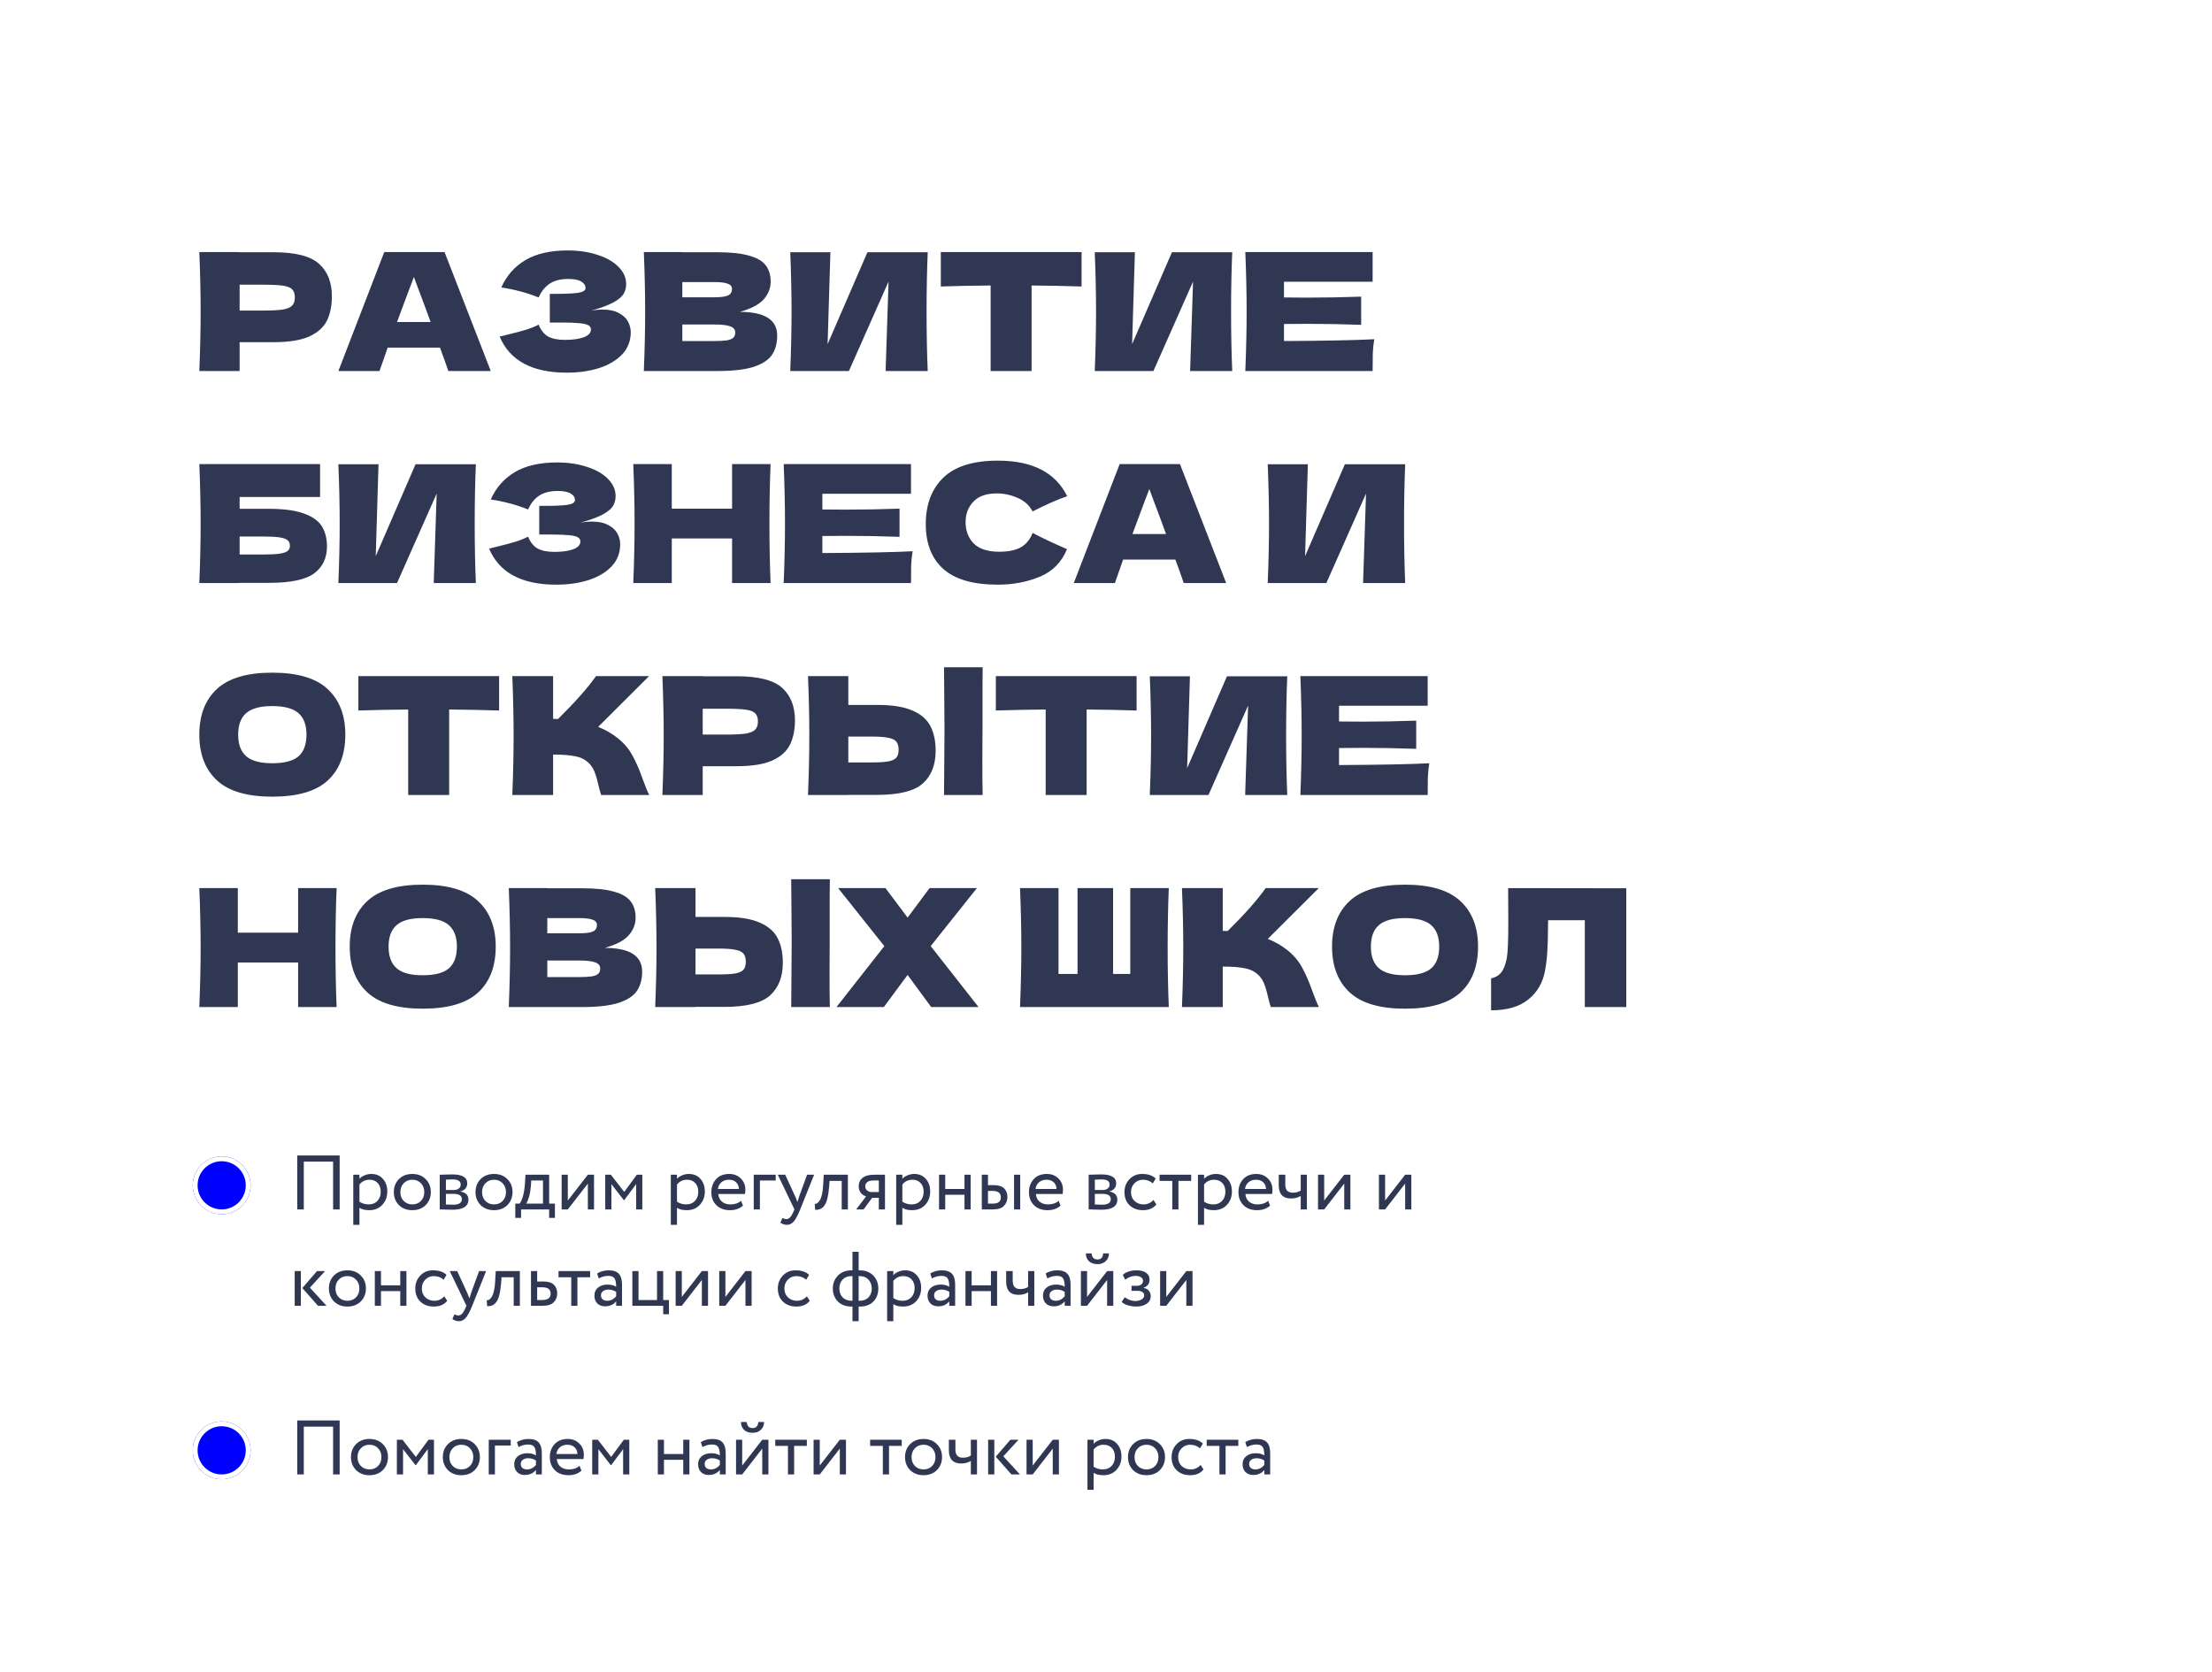 <?xml version="1.0" encoding="UTF-8"?> <svg xmlns="http://www.w3.org/2000/svg" width="459" height="347" viewBox="0 0 459 347" fill="none"> <rect width="459" height="347" fill="white"></rect> <path d="M56.796 52.35C61.307 52.35 64.446 53.155 66.214 54.764C67.982 56.351 68.866 58.595 68.866 61.496C68.866 63.491 68.515 65.191 67.812 66.596C67.109 67.979 65.874 69.067 64.106 69.86C62.338 70.631 59.901 71.016 56.796 71.016H49.724V77H41.36C41.541 72.603 41.632 68.489 41.632 64.658C41.632 60.827 41.541 56.713 41.36 52.316H49.724V52.35H56.796ZM54.416 64.454C56.297 64.454 57.703 64.386 58.632 64.25C59.584 64.091 60.241 63.819 60.604 63.434C60.989 63.049 61.182 62.482 61.182 61.734C61.182 60.986 61.001 60.431 60.638 60.068C60.298 59.683 59.652 59.422 58.7 59.286C57.771 59.15 56.343 59.082 54.416 59.082H49.724V64.454H54.416ZM93.029 77C92.598 75.708 92.02 74.087 91.295 72.138H80.449L78.749 77H70.215L79.735 52.316H92.247L101.835 77H93.029ZM89.357 66.834C88.496 64.454 87.612 62.074 86.705 59.694L85.889 57.484C85.096 59.547 83.928 62.663 82.387 66.834H89.357ZM122.621 64.488C123.437 64.329 124.242 64.25 125.035 64.25C126.418 64.25 127.54 64.488 128.401 64.964C129.285 65.417 129.92 66.007 130.305 66.732C130.69 67.435 130.883 68.171 130.883 68.942C130.883 70.733 130.294 72.263 129.115 73.532C127.936 74.779 126.338 75.731 124.321 76.388C122.304 77.023 120.06 77.34 117.589 77.34C110.426 77.34 105.791 74.847 103.683 69.86L105.587 69.384C106.992 69.044 108.182 68.727 109.157 68.432C110.154 68.115 111.027 67.763 111.775 67.378C112.228 68.511 112.874 69.327 113.713 69.826C114.574 70.302 115.753 70.54 117.249 70.54C118.836 70.54 120.128 70.359 121.125 69.996C122.122 69.633 122.621 69.089 122.621 68.364C122.621 67.979 122.428 67.684 122.043 67.48C121.658 67.276 121.046 67.14 120.207 67.072C119.368 66.981 118.19 66.936 116.671 66.936H114.087V60.986H115.651C117.374 60.986 118.779 60.918 119.867 60.782C120.955 60.623 121.499 60.295 121.499 59.796C121.499 59.229 121.204 58.776 120.615 58.436C120.048 58.073 119.153 57.892 117.929 57.892C116.342 57.892 115.05 58.221 114.053 58.878C113.078 59.535 112.319 60.487 111.775 61.734C109.35 60.759 106.766 60.068 104.023 59.66C105.111 57.212 106.777 55.319 109.021 53.982C111.288 52.645 114.2 51.976 117.759 51.976C120.071 51.976 122.145 52.282 123.981 52.894C125.84 53.483 127.29 54.311 128.333 55.376C129.398 56.441 129.931 57.631 129.931 58.946C129.931 59.717 129.75 60.408 129.387 61.02C129.024 61.609 128.31 62.199 127.245 62.788C126.18 63.355 124.638 63.921 122.621 64.488ZM153.522 64.726C158.69 64.726 161.274 66.369 161.274 69.656C161.274 71.197 160.923 72.512 160.22 73.6C159.518 74.665 158.26 75.504 156.446 76.116C154.633 76.705 152.117 77 148.898 77H133.598C133.78 72.603 133.87 68.489 133.87 64.658C133.87 60.827 133.78 56.713 133.598 52.316H141.588V52.35H148.83C151.641 52.35 153.851 52.588 155.46 53.064C157.092 53.517 158.237 54.186 158.894 55.07C159.574 55.954 159.914 57.076 159.914 58.436C159.914 59.819 159.427 61.054 158.452 62.142C157.5 63.207 155.857 64.069 153.522 64.726ZM141.588 58.538V61.7H148.116C149.522 61.7 150.496 61.575 151.04 61.326C151.607 61.077 151.89 60.623 151.89 59.966C151.89 59.445 151.596 59.082 151.006 58.878C150.44 58.651 149.476 58.538 148.116 58.538H141.588ZM148.116 70.778C149.295 70.778 150.19 70.733 150.802 70.642C151.437 70.529 151.89 70.347 152.162 70.098C152.434 69.826 152.57 69.463 152.57 69.01C152.57 68.421 152.242 68.001 151.584 67.752C150.95 67.48 149.794 67.344 148.116 67.344H141.588V70.778H148.116ZM172.309 52.35L171.731 71.424L179.993 52.35H192.505C192.346 56.181 192.267 60.283 192.267 64.658C192.267 69.055 192.346 73.169 192.505 77H183.767L184.379 58.436L176.151 77H163.979C164.16 72.603 164.251 68.489 164.251 64.658C164.251 60.85 164.16 56.747 163.979 52.35H172.309ZM224.429 59.456C220.871 59.343 217.414 59.275 214.059 59.252V77H205.559V59.252C202.182 59.275 198.737 59.343 195.223 59.456V52.316H224.429V59.456ZM235.495 52.35L234.917 71.424L243.179 52.35H255.691C255.532 56.181 255.453 60.283 255.453 64.658C255.453 69.055 255.532 73.169 255.691 77H246.953L247.565 58.436L239.337 77H227.165C227.346 72.603 227.437 68.489 227.437 64.658C227.437 60.85 227.346 56.747 227.165 52.35H235.495ZM266.433 70.778C275.046 70.733 281.291 70.608 285.167 70.404C285.008 71.333 284.906 72.297 284.861 73.294C284.838 74.269 284.827 75.504 284.827 77H258.409C258.59 72.603 258.681 68.489 258.681 64.658C258.681 60.827 258.59 56.713 258.409 52.316H284.827V58.47H266.433V61.734C267.521 61.757 269.13 61.768 271.261 61.768C274.865 61.768 278.593 61.7 282.447 61.564V67.412C278.593 67.276 274.865 67.208 271.261 67.208C269.13 67.208 267.521 67.219 266.433 67.242V70.778ZM55.776 105.598C58.881 105.598 61.318 105.927 63.086 106.584C64.854 107.219 66.089 108.103 66.792 109.236C67.495 110.369 67.846 111.763 67.846 113.418C67.846 115.821 66.962 117.679 65.194 118.994C63.426 120.309 60.287 120.966 55.776 120.966H49.724V121H41.36C41.541 116.603 41.632 112.489 41.632 108.658C41.632 104.827 41.541 100.713 41.36 96.316H66.418V103.15H49.724V105.598H55.776ZM54.416 115.084C55.98 115.084 57.159 115.027 57.952 114.914C58.768 114.801 59.335 114.619 59.652 114.37C59.992 114.121 60.162 113.747 60.162 113.248C60.162 112.749 59.992 112.364 59.652 112.092C59.312 111.82 58.734 111.627 57.918 111.514C57.102 111.401 55.935 111.344 54.416 111.344H49.724V115.084H54.416ZM78.543 96.35L77.966 115.424L86.228 96.35H98.74C98.581 100.181 98.501 104.283 98.501 108.658C98.501 113.055 98.581 117.169 98.74 121H90.001L90.614 102.436L82.385 121H70.213C70.395 116.603 70.486 112.489 70.486 108.658C70.486 104.85 70.395 100.747 70.213 96.35H78.543ZM120.43 108.488C121.246 108.329 122.05 108.25 122.844 108.25C124.226 108.25 125.348 108.488 126.21 108.964C127.094 109.417 127.728 110.007 128.114 110.732C128.499 111.435 128.692 112.171 128.692 112.942C128.692 114.733 128.102 116.263 126.924 117.532C125.745 118.779 124.147 119.731 122.13 120.388C120.112 121.023 117.868 121.34 115.398 121.34C108.235 121.34 103.6 118.847 101.492 113.86L103.396 113.384C104.801 113.044 105.991 112.727 106.966 112.432C107.963 112.115 108.836 111.763 109.584 111.378C110.037 112.511 110.683 113.327 111.522 113.826C112.383 114.302 113.562 114.54 115.058 114.54C116.644 114.54 117.936 114.359 118.934 113.996C119.931 113.633 120.43 113.089 120.43 112.364C120.43 111.979 120.237 111.684 119.852 111.48C119.466 111.276 118.854 111.14 118.016 111.072C117.177 110.981 115.998 110.936 114.48 110.936H111.896V104.986H113.46C115.182 104.986 116.588 104.918 117.676 104.782C118.764 104.623 119.308 104.295 119.308 103.796C119.308 103.229 119.013 102.776 118.424 102.436C117.857 102.073 116.962 101.892 115.738 101.892C114.151 101.892 112.859 102.221 111.862 102.878C110.887 103.535 110.128 104.487 109.584 105.734C107.158 104.759 104.574 104.068 101.832 103.66C102.92 101.212 104.586 99.319 106.83 97.982C109.096 96.645 112.009 95.976 115.568 95.976C117.88 95.976 119.954 96.282 121.79 96.894C123.648 97.483 125.099 98.311 126.142 99.376C127.207 100.441 127.74 101.631 127.74 102.946C127.74 103.717 127.558 104.408 127.196 105.02C126.833 105.609 126.119 106.199 125.054 106.788C123.988 107.355 122.447 107.921 120.43 108.488ZM159.899 96.316C159.74 100.147 159.661 104.261 159.661 108.658C159.661 113.055 159.74 117.169 159.899 121H151.909V111.752H139.397V121H131.407C131.588 116.603 131.679 112.489 131.679 108.658C131.679 104.827 131.588 100.713 131.407 96.316H139.397V105.564H151.909V96.316H159.899ZM170.642 114.778C179.255 114.733 185.5 114.608 189.376 114.404C189.217 115.333 189.115 116.297 189.07 117.294C189.047 118.269 189.036 119.504 189.036 121H162.618C162.799 116.603 162.89 112.489 162.89 108.658C162.89 104.827 162.799 100.713 162.618 96.316H189.036V102.47H170.642V105.734C171.73 105.757 173.339 105.768 175.47 105.768C179.074 105.768 182.802 105.7 186.656 105.564V111.412C182.802 111.276 179.074 111.208 175.47 111.208C173.339 111.208 171.73 111.219 170.642 111.242V114.778ZM207.062 121.34C201.94 121.34 198.166 120.252 195.74 118.076C193.315 115.9 192.102 112.795 192.102 108.76C192.102 104.703 193.315 101.495 195.74 99.138C198.166 96.781 201.94 95.602 207.062 95.602C214.225 95.602 219.019 98.061 221.444 102.98C219.404 103.683 217.013 104.737 214.27 106.142C213.613 104.873 212.57 103.932 211.142 103.32C209.737 102.708 208.298 102.402 206.824 102.402C204.648 102.402 203.028 102.98 201.962 104.136C200.897 105.269 200.364 106.675 200.364 108.352C200.364 110.165 200.931 111.65 202.064 112.806C203.22 113.939 204.977 114.506 207.334 114.506C209.216 114.506 210.712 114.2 211.822 113.588C212.933 112.953 213.749 111.956 214.27 110.596C216.129 111.593 218.509 112.715 221.41 113.962C220.277 116.705 218.384 118.62 215.732 119.708C213.08 120.796 210.19 121.34 207.062 121.34ZM245.63 121C245.2 119.708 244.622 118.087 243.896 116.138H233.05L231.35 121H222.816L232.336 96.316H244.848L254.436 121H245.63ZM241.958 110.834C241.097 108.454 240.213 106.074 239.306 103.694L238.49 101.484C237.697 103.547 236.53 106.663 234.988 110.834H241.958ZM271.387 96.35L270.809 115.424L279.071 96.35H291.583C291.425 100.181 291.345 104.283 291.345 108.658C291.345 113.055 291.425 117.169 291.583 121H282.845L283.457 102.436L275.229 121H263.057C263.239 116.603 263.329 112.489 263.329 108.658C263.329 104.85 263.239 100.747 263.057 96.35H271.387ZM56.49 165.34C51.299 165.34 47.48 164.218 45.032 161.974C42.584 159.707 41.36 156.534 41.36 152.454C41.36 148.419 42.573 145.269 44.998 143.002C47.446 140.735 51.277 139.602 56.49 139.602C61.726 139.602 65.557 140.735 67.982 143.002C70.43 145.269 71.654 148.419 71.654 152.454C71.654 156.557 70.441 159.73 68.016 161.974C65.591 164.218 61.749 165.34 56.49 165.34ZM56.49 158.404C59.006 158.404 60.819 157.928 61.93 156.976C63.041 156.001 63.596 154.494 63.596 152.454C63.596 150.459 63.041 148.975 61.93 148C60.819 147.025 59.006 146.538 56.49 146.538C53.997 146.538 52.195 147.025 51.084 148C49.973 148.975 49.418 150.459 49.418 152.454C49.418 154.471 49.973 155.967 51.084 156.942C52.195 157.917 53.997 158.404 56.49 158.404ZM103.57 147.456C100.011 147.343 96.555 147.275 93.2 147.252V165H84.7V147.252C81.323 147.275 77.877 147.343 74.364 147.456V140.316H103.57V147.456ZM128.201 153.202C129.539 154.29 130.559 155.503 131.261 156.84C131.987 158.155 132.689 159.775 133.369 161.702C133.936 163.266 134.389 164.365 134.729 165H124.733C124.597 164.615 124.416 163.946 124.189 162.994C123.963 161.951 123.713 161.079 123.441 160.376C123.192 159.673 122.829 159.061 122.353 158.54C121.583 157.724 120.619 157.203 119.463 156.976C118.33 156.727 116.766 156.602 114.771 156.602V165H106.305C106.487 160.603 106.577 156.489 106.577 152.658C106.577 148.827 106.487 144.713 106.305 140.316H114.771V149.19C114.998 149.213 115.338 149.224 115.791 149.224C119.327 145.733 121.957 142.764 123.679 140.316H134.695L124.121 150.856C125.617 151.445 126.977 152.227 128.201 153.202ZM152.886 140.35C157.397 140.35 160.536 141.155 162.304 142.764C164.072 144.351 164.956 146.595 164.956 149.496C164.956 151.491 164.605 153.191 163.902 154.596C163.199 155.979 161.964 157.067 160.196 157.86C158.428 158.631 155.991 159.016 152.886 159.016H145.814V165H137.45C137.631 160.603 137.722 156.489 137.722 152.658C137.722 148.827 137.631 144.713 137.45 140.316H145.814V140.35H152.886ZM150.506 152.454C152.387 152.454 153.793 152.386 154.722 152.25C155.674 152.091 156.331 151.819 156.694 151.434C157.079 151.049 157.272 150.482 157.272 149.734C157.272 148.986 157.091 148.431 156.728 148.068C156.388 147.683 155.742 147.422 154.79 147.286C153.861 147.15 152.433 147.082 150.506 147.082H145.814V152.454H150.506ZM203.875 151.4C203.852 152.76 203.841 154.845 203.841 157.656C203.841 161.033 203.863 163.481 203.909 165H195.885L195.919 161.158C195.964 156.942 195.987 153.689 195.987 151.4C195.987 149.224 195.964 146.141 195.919 142.152L195.885 138.48H203.909C203.886 139.205 203.875 140.339 203.875 141.88V148.238V151.4ZM182.081 146.3C185.186 146.3 187.623 146.697 189.391 147.49C191.159 148.261 192.394 149.349 193.097 150.754C193.799 152.137 194.151 153.825 194.151 155.82C194.151 158.721 193.267 160.977 191.499 162.586C189.731 164.173 186.591 164.966 182.081 164.966H176.029V165H167.665C167.846 160.603 167.937 156.489 167.937 152.658C167.937 148.827 167.846 144.713 167.665 140.316H176.029V146.3H182.081ZM180.721 158.234C182.307 158.234 183.497 158.166 184.291 158.03C185.107 157.871 185.673 157.611 185.991 157.248C186.308 156.885 186.467 156.33 186.467 155.582C186.467 154.834 186.297 154.267 185.957 153.882C185.617 153.497 185.039 153.236 184.223 153.1C183.429 152.941 182.262 152.862 180.721 152.862H176.029V158.234H180.721ZM235.851 147.456C232.292 147.343 228.836 147.275 225.481 147.252V165H216.981V147.252C213.604 147.275 210.158 147.343 206.645 147.456V140.316H235.851V147.456ZM246.917 140.35L246.339 159.424L254.601 140.35H267.113C266.954 144.181 266.875 148.283 266.875 152.658C266.875 157.055 266.954 161.169 267.113 165H258.375L258.987 146.436L250.759 165H238.587C238.768 160.603 238.859 156.489 238.859 152.658C238.859 148.85 238.768 144.747 238.587 140.35H246.917ZM277.855 158.778C286.468 158.733 292.713 158.608 296.589 158.404C296.43 159.333 296.328 160.297 296.283 161.294C296.26 162.269 296.249 163.504 296.249 165H269.831C270.012 160.603 270.103 156.489 270.103 152.658C270.103 148.827 270.012 144.713 269.831 140.316H296.249V146.47H277.855V149.734C278.943 149.757 280.552 149.768 282.683 149.768C286.287 149.768 290.015 149.7 293.869 149.564V155.412C290.015 155.276 286.287 155.208 282.683 155.208C280.552 155.208 278.943 155.219 277.855 155.242V158.778ZM69.852 184.316C69.693 188.147 69.614 192.261 69.614 196.658C69.614 201.055 69.693 205.169 69.852 209H61.862V199.752H49.35V209H41.36C41.541 204.603 41.632 200.489 41.632 196.658C41.632 192.827 41.541 188.713 41.36 184.316H49.35V193.564H61.862V184.316H69.852ZM87.701 209.34C82.51 209.34 78.691 208.218 76.243 205.974C73.795 203.707 72.571 200.534 72.571 196.454C72.571 192.419 73.784 189.269 76.209 187.002C78.657 184.735 82.488 183.602 87.701 183.602C92.937 183.602 96.768 184.735 99.193 187.002C101.641 189.269 102.865 192.419 102.865 196.454C102.865 200.557 101.652 203.73 99.227 205.974C96.802 208.218 92.96 209.34 87.701 209.34ZM87.701 202.404C90.217 202.404 92.03 201.928 93.141 200.976C94.252 200.001 94.807 198.494 94.807 196.454C94.807 194.459 94.252 192.975 93.141 192C92.03 191.025 90.217 190.538 87.701 190.538C85.208 190.538 83.406 191.025 82.295 192C81.184 192.975 80.629 194.459 80.629 196.454C80.629 198.471 81.184 199.967 82.295 200.942C83.406 201.917 85.208 202.404 87.701 202.404ZM125.499 196.726C130.667 196.726 133.251 198.369 133.251 201.656C133.251 203.197 132.9 204.512 132.197 205.6C131.494 206.665 130.236 207.504 128.423 208.116C126.61 208.705 124.094 209 120.875 209H105.575C105.756 204.603 105.847 200.489 105.847 196.658C105.847 192.827 105.756 188.713 105.575 184.316H113.565V184.35H120.807C123.618 184.35 125.828 184.588 127.437 185.064C129.069 185.517 130.214 186.186 130.871 187.07C131.551 187.954 131.891 189.076 131.891 190.436C131.891 191.819 131.404 193.054 130.429 194.142C129.477 195.207 127.834 196.069 125.499 196.726ZM113.565 190.538V193.7H120.093C121.498 193.7 122.473 193.575 123.017 193.326C123.584 193.077 123.867 192.623 123.867 191.966C123.867 191.445 123.572 191.082 122.983 190.878C122.416 190.651 121.453 190.538 120.093 190.538H113.565ZM120.093 202.778C121.272 202.778 122.167 202.733 122.779 202.642C123.414 202.529 123.867 202.347 124.139 202.098C124.411 201.826 124.547 201.463 124.547 201.01C124.547 200.421 124.218 200.001 123.561 199.752C122.926 199.48 121.77 199.344 120.093 199.344H113.565V202.778H120.093ZM172.166 195.4C172.143 196.76 172.132 198.845 172.132 201.656C172.132 205.033 172.154 207.481 172.2 209H164.176L164.21 205.158C164.255 200.942 164.278 197.689 164.278 195.4C164.278 193.224 164.255 190.141 164.21 186.152L164.176 182.48H172.2C172.177 183.205 172.166 184.339 172.166 185.88V192.238V195.4ZM150.372 190.3C153.477 190.3 155.914 190.697 157.682 191.49C159.45 192.261 160.685 193.349 161.388 194.754C162.09 196.137 162.442 197.825 162.442 199.82C162.442 202.721 161.558 204.977 159.79 206.586C158.022 208.173 154.882 208.966 150.372 208.966H144.32V209H135.956C136.137 204.603 136.228 200.489 136.228 196.658C136.228 192.827 136.137 188.713 135.956 184.316H144.32V190.3H150.372ZM149.012 202.234C150.598 202.234 151.788 202.166 152.582 202.03C153.398 201.871 153.964 201.611 154.282 201.248C154.599 200.885 154.758 200.33 154.758 199.582C154.758 198.834 154.588 198.267 154.248 197.882C153.908 197.497 153.33 197.236 152.514 197.1C151.72 196.941 150.553 196.862 149.012 196.862H144.32V202.234H149.012ZM193.126 196.352L203.054 209H193.228L188.332 202.336L183.402 209H173.576L183.504 196.352L173.916 184.316H183.742L188.332 190.436L192.888 184.316H202.714L193.126 196.352ZM242.531 184.316C242.372 188.147 242.293 192.261 242.293 196.658C242.293 201.055 242.372 205.169 242.531 209H211.659C211.84 204.603 211.931 200.489 211.931 196.658C211.931 192.827 211.84 188.713 211.659 184.316H219.649V202.132H223.593V184.316H230.971V202.132H234.541V184.316H242.531ZM267.156 197.202C268.494 198.29 269.514 199.503 270.216 200.84C270.942 202.155 271.644 203.775 272.324 205.702C272.891 207.266 273.344 208.365 273.684 209H263.688C263.552 208.615 263.371 207.946 263.144 206.994C262.918 205.951 262.668 205.079 262.396 204.376C262.147 203.673 261.784 203.061 261.308 202.54C260.538 201.724 259.574 201.203 258.418 200.976C257.285 200.727 255.721 200.602 253.726 200.602V209H245.26C245.442 204.603 245.532 200.489 245.532 196.658C245.532 192.827 245.442 188.713 245.26 184.316H253.726V193.19C253.953 193.213 254.293 193.224 254.746 193.224C258.282 189.733 260.912 186.764 262.634 184.316H273.65L263.076 194.856C264.572 195.445 265.932 196.227 267.156 197.202ZM291.535 209.34C286.344 209.34 282.525 208.218 280.077 205.974C277.629 203.707 276.405 200.534 276.405 196.454C276.405 192.419 277.618 189.269 280.043 187.002C282.491 184.735 286.322 183.602 291.535 183.602C296.771 183.602 300.602 184.735 303.027 187.002C305.475 189.269 306.699 192.419 306.699 196.454C306.699 200.557 305.486 203.73 303.061 205.974C300.636 208.218 296.794 209.34 291.535 209.34ZM291.535 202.404C294.051 202.404 295.864 201.928 296.975 200.976C298.086 200.001 298.641 198.494 298.641 196.454C298.641 194.459 298.086 192.975 296.975 192C295.864 191.025 294.051 190.538 291.535 190.538C289.042 190.538 287.24 191.025 286.129 192C285.018 192.975 284.463 194.459 284.463 196.454C284.463 198.471 285.018 199.967 286.129 200.942C287.24 201.917 289.042 202.404 291.535 202.404ZM337.459 209H328.857V190.98H321.241L321.207 192.952C321.207 194.675 321.161 196.193 321.071 197.508C321.003 198.8 320.844 200.126 320.595 201.486C320.141 203.957 318.985 205.94 317.127 207.436C315.291 208.932 312.718 209.68 309.409 209.68V203.05C310.293 202.869 310.984 202.472 311.483 201.86C312.004 201.225 312.401 200.217 312.673 198.834C312.877 197.723 312.979 195.196 312.979 191.252L312.945 184.316L337.459 184.35V209Z" fill="#303752"></path> <g filter="url(#filter0_d_641_214)"> <circle cx="46" cy="246" r="6" fill="#0000FF"></circle> <circle cx="46" cy="246" r="5.5" stroke="white"></circle> </g> <path d="M70.48 251H69.12V241.08H63.04V251H61.68V239.8H70.48V251ZM74.588 254.2H73.308V243.8H74.588V244.648C74.844 244.349 75.196 244.109 75.644 243.928C76.092 243.736 76.556 243.64 77.036 243.64C78.06 243.64 78.866 243.981 79.452 244.664C80.06 245.336 80.364 246.211 80.364 247.288C80.364 248.387 80.018 249.309 79.324 250.056C78.642 250.792 77.74 251.16 76.62 251.16C75.756 251.16 75.079 250.995 74.588 250.664V254.2ZM76.668 244.84C75.815 244.84 75.122 245.171 74.588 245.832V249.4C75.154 249.773 75.794 249.96 76.508 249.96C77.266 249.96 77.868 249.72 78.316 249.24C78.775 248.749 79.004 248.115 79.004 247.336C79.004 246.579 78.796 245.976 78.38 245.528C77.964 245.069 77.394 244.84 76.668 244.84ZM82.775 250.104C82.071 249.379 81.719 248.477 81.719 247.4C81.719 246.312 82.071 245.416 82.775 244.712C83.49 243.997 84.418 243.64 85.559 243.64C86.7 243.64 87.623 243.997 88.327 244.712C89.041 245.416 89.399 246.312 89.399 247.4C89.399 248.488 89.041 249.389 88.327 250.104C87.623 250.808 86.7 251.16 85.559 251.16C84.428 251.16 83.5 250.808 82.775 250.104ZM83.783 245.56C83.314 246.029 83.079 246.643 83.079 247.4C83.079 248.157 83.308 248.771 83.767 249.24C84.236 249.72 84.834 249.96 85.559 249.96C86.284 249.96 86.876 249.725 87.335 249.256C87.804 248.776 88.039 248.157 88.039 247.4C88.039 246.664 87.804 246.051 87.335 245.56C86.876 245.08 86.284 244.84 85.559 244.84C84.834 244.84 84.242 245.08 83.783 245.56ZM91.246 251V243.8C91.299 243.8 91.374 243.8 91.47 243.8C91.566 243.789 91.704 243.784 91.886 243.784C92.067 243.773 92.232 243.768 92.382 243.768C93.171 243.747 93.662 243.736 93.854 243.736C95.923 243.736 96.958 244.355 96.958 245.592C96.958 246.019 96.824 246.387 96.558 246.696C96.291 246.995 95.944 247.176 95.518 247.24V247.272C96.638 247.475 97.198 248.04 97.198 248.968C97.198 250.365 96.094 251.064 93.886 251.064C93.779 251.064 93.31 251.053 92.478 251.032C92.318 251.032 92.142 251.027 91.95 251.016C91.758 251.016 91.608 251.011 91.502 251C91.395 251 91.31 251 91.246 251ZM94.062 247.768H92.526V249.976C93.294 250.008 93.784 250.024 93.998 250.024C95.224 250.024 95.838 249.64 95.838 248.872C95.838 248.136 95.246 247.768 94.062 247.768ZM93.95 244.776C93.64 244.776 93.166 244.792 92.526 244.824V246.968H94.142C94.579 246.968 94.931 246.867 95.198 246.664C95.464 246.461 95.598 246.189 95.598 245.848C95.598 245.133 95.048 244.776 93.95 244.776ZM99.728 250.104C99.024 249.379 98.672 248.477 98.672 247.4C98.672 246.312 99.024 245.416 99.728 244.712C100.443 243.997 101.371 243.64 102.512 243.64C103.653 243.64 104.576 243.997 105.28 244.712C105.995 245.416 106.352 246.312 106.352 247.4C106.352 248.488 105.995 249.389 105.28 250.104C104.576 250.808 103.653 251.16 102.512 251.16C101.381 251.16 100.453 250.808 99.728 250.104ZM100.736 245.56C100.267 246.029 100.032 246.643 100.032 247.4C100.032 248.157 100.261 248.771 100.72 249.24C101.189 249.72 101.787 249.96 102.512 249.96C103.237 249.96 103.829 249.725 104.288 249.256C104.757 248.776 104.992 248.157 104.992 247.4C104.992 246.664 104.757 246.051 104.288 245.56C103.829 245.08 103.237 244.84 102.512 244.84C101.787 244.84 101.195 245.08 100.736 245.56ZM108.126 252.76H106.926V249.8H107.822C108.088 249.469 108.323 248.936 108.526 248.2C108.728 247.453 108.862 246.621 108.926 245.704L109.038 243.8H113.95V249.8H115.15V252.76H113.95V251H108.126V252.76ZM110.238 245L110.158 246.2C110.094 247 109.966 247.731 109.774 248.392C109.582 249.053 109.384 249.523 109.182 249.8H112.67V245H110.238ZM121.983 245.64L117.823 251H116.543V243.8H117.823V249.16L121.983 243.8H123.263V251H121.983V245.64ZM126.87 251H125.59V243.8H126.758L129.526 247.368L132.15 243.8H133.286V251H132.006V245.752L129.51 249.096H129.462L126.87 245.752V251ZM140.479 254.2H139.199V243.8H140.479V244.648C140.735 244.349 141.087 244.109 141.535 243.928C141.983 243.736 142.447 243.64 142.927 243.64C143.951 243.64 144.756 243.981 145.343 244.664C145.951 245.336 146.255 246.211 146.255 247.288C146.255 248.387 145.908 249.309 145.215 250.056C144.532 250.792 143.631 251.16 142.511 251.16C141.647 251.16 140.97 250.995 140.479 250.664V254.2ZM142.559 244.84C141.706 244.84 141.012 245.171 140.479 245.832V249.4C141.044 249.773 141.684 249.96 142.399 249.96C143.156 249.96 143.759 249.72 144.207 249.24C144.666 248.749 144.895 248.115 144.895 247.336C144.895 246.579 144.687 245.976 144.271 245.528C143.855 245.069 143.284 244.84 142.559 244.84ZM153.77 249.208L154.17 250.216C153.476 250.845 152.575 251.16 151.466 251.16C150.292 251.16 149.359 250.819 148.666 250.136C147.962 249.453 147.61 248.541 147.61 247.4C147.61 246.323 147.94 245.427 148.602 244.712C149.252 243.997 150.159 243.64 151.322 243.64C152.282 243.64 153.076 243.949 153.706 244.568C154.346 245.176 154.666 245.965 154.666 246.936C154.666 247.245 154.639 247.533 154.586 247.8H149.049C149.103 248.472 149.354 249 149.802 249.384C150.26 249.768 150.847 249.96 151.562 249.96C152.5 249.96 153.236 249.709 153.77 249.208ZM151.258 244.84C150.628 244.84 150.106 245.016 149.69 245.368C149.284 245.72 149.044 246.184 148.97 246.76H153.338C153.306 246.163 153.103 245.693 152.73 245.352C152.367 245.011 151.876 244.84 151.258 244.84ZM157.682 251H156.402V243.8H160.962V245H157.682V251ZM167.474 243.8H168.93L166.05 251C165.528 252.269 165.074 253.112 164.69 253.528C164.285 253.976 163.821 254.2 163.298 254.2C162.829 254.2 162.376 254.051 161.938 253.752L162.354 252.776C162.696 252.936 162.962 253.016 163.154 253.016C163.453 253.016 163.72 252.888 163.954 252.632C164.2 252.376 164.445 251.96 164.69 251.384L164.85 251L161.394 243.8H162.93L165.042 248.376C165.085 248.451 165.229 248.813 165.474 249.464C165.57 249.112 165.682 248.744 165.81 248.36L167.474 243.8ZM175.938 251H174.658V245.08H172.13L172.05 246.296C171.965 247.288 171.837 248.115 171.666 248.776C171.506 249.427 171.293 249.917 171.026 250.248C170.77 250.568 170.498 250.792 170.21 250.92C169.922 251.037 169.57 251.096 169.154 251.096L169.058 249.848C169.175 249.859 169.298 249.843 169.426 249.8C169.554 249.747 169.693 249.64 169.842 249.48C170.002 249.32 170.141 249.107 170.258 248.84C170.386 248.573 170.498 248.2 170.594 247.72C170.701 247.229 170.77 246.669 170.802 246.04L170.93 243.8H175.938V251ZM181.398 243.8H183.638V251H182.358V248.6H180.966L179.206 251H177.654L179.734 248.28C179.296 248.184 178.928 247.949 178.63 247.576C178.331 247.192 178.182 246.733 178.182 246.2C178.182 245.464 178.448 244.883 178.982 244.456C179.515 244.019 180.32 243.8 181.398 243.8ZM179.542 246.232C179.542 246.573 179.675 246.856 179.942 247.08C180.208 247.293 180.523 247.4 180.886 247.4H182.358V245H181.19C180.646 245 180.235 245.112 179.958 245.336C179.68 245.56 179.542 245.859 179.542 246.232ZM187.245 254.2H185.965V243.8H187.245V244.648C187.501 244.349 187.853 244.109 188.301 243.928C188.749 243.736 189.213 243.64 189.693 243.64C190.717 243.64 191.522 243.981 192.109 244.664C192.717 245.336 193.021 246.211 193.021 247.288C193.021 248.387 192.674 249.309 191.981 250.056C191.298 250.792 190.397 251.16 189.277 251.16C188.413 251.16 187.735 250.995 187.245 250.664V254.2ZM189.325 244.84C188.471 244.84 187.778 245.171 187.245 245.832V249.4C187.81 249.773 188.45 249.96 189.165 249.96C189.922 249.96 190.525 249.72 190.973 249.24C191.431 248.749 191.661 248.115 191.661 247.336C191.661 246.579 191.453 245.976 191.037 245.528C190.621 245.069 190.05 244.84 189.325 244.84ZM201.415 251H200.135V247.96H196.135V251H194.855V243.8H196.135V246.76H200.135V243.8H201.415V251ZM206.05 251H203.73V243.8H205.01V245.96H206.194C207.175 245.96 207.895 246.184 208.354 246.632C208.813 247.069 209.042 247.672 209.042 248.44C209.042 249.165 208.802 249.773 208.322 250.264C207.863 250.755 207.106 251 206.05 251ZM211.698 251H210.418V243.8H211.698V251ZM205.954 247.16H205.01V249.8H205.938C206.546 249.8 206.989 249.693 207.266 249.48C207.543 249.267 207.682 248.936 207.682 248.488C207.682 247.603 207.106 247.16 205.954 247.16ZM219.676 249.208L220.076 250.216C219.382 250.845 218.481 251.16 217.372 251.16C216.198 251.16 215.265 250.819 214.572 250.136C213.868 249.453 213.516 248.541 213.516 247.4C213.516 246.323 213.846 245.427 214.508 244.712C215.158 243.997 216.065 243.64 217.228 243.64C218.188 243.64 218.982 243.949 219.612 244.568C220.252 245.176 220.572 245.965 220.572 246.936C220.572 247.245 220.545 247.533 220.492 247.8H214.956C215.009 248.472 215.26 249 215.708 249.384C216.166 249.768 216.753 249.96 217.468 249.96C218.406 249.96 219.142 249.709 219.676 249.208ZM217.164 244.84C216.534 244.84 216.012 245.016 215.596 245.368C215.19 245.72 214.95 246.184 214.876 246.76H219.244C219.212 246.163 219.009 245.693 218.636 245.352C218.273 245.011 217.782 244.84 217.164 244.84ZM225.902 251V243.8C225.955 243.8 226.03 243.8 226.126 243.8C226.222 243.789 226.361 243.784 226.542 243.784C226.723 243.773 226.889 243.768 227.038 243.768C227.827 243.747 228.318 243.736 228.51 243.736C230.579 243.736 231.614 244.355 231.614 245.592C231.614 246.019 231.481 246.387 231.214 246.696C230.947 246.995 230.601 247.176 230.174 247.24V247.272C231.294 247.475 231.854 248.04 231.854 248.968C231.854 250.365 230.75 251.064 228.542 251.064C228.435 251.064 227.966 251.053 227.134 251.032C226.974 251.032 226.798 251.027 226.606 251.016C226.414 251.016 226.265 251.011 226.158 251C226.051 251 225.966 251 225.902 251ZM228.718 247.768H227.182V249.976C227.95 250.008 228.441 250.024 228.654 250.024C229.881 250.024 230.494 249.64 230.494 248.872C230.494 248.136 229.902 247.768 228.718 247.768ZM228.606 244.776C228.297 244.776 227.822 244.792 227.182 244.824V246.968H228.798C229.235 246.968 229.587 246.867 229.854 246.664C230.121 246.461 230.254 246.189 230.254 245.848C230.254 245.133 229.705 244.776 228.606 244.776ZM239.344 249.032L239.952 249.96C239.334 250.76 238.411 251.16 237.184 251.16C236.032 251.16 235.099 250.819 234.384 250.136C233.68 249.453 233.328 248.541 233.328 247.4C233.328 246.344 233.675 245.453 234.368 244.728C235.062 244.003 235.931 243.64 236.976 243.64C238.235 243.64 239.179 243.955 239.808 244.584L239.216 245.592C238.662 245.091 237.974 244.84 237.152 244.84C236.48 244.84 235.899 245.085 235.408 245.576C234.928 246.056 234.688 246.664 234.688 247.4C234.688 248.179 234.934 248.797 235.424 249.256C235.926 249.725 236.544 249.96 237.28 249.96C238.112 249.96 238.8 249.651 239.344 249.032ZM243.255 245.08H240.615V243.8H247.175V245.08H244.535V251H243.255V245.08ZM249.854 254.2H248.574V243.8H249.854V244.648C250.11 244.349 250.462 244.109 250.91 243.928C251.358 243.736 251.822 243.64 252.302 243.64C253.326 243.64 254.131 243.981 254.718 244.664C255.326 245.336 255.63 246.211 255.63 247.288C255.63 248.387 255.283 249.309 254.59 250.056C253.907 250.792 253.006 251.16 251.886 251.16C251.022 251.16 250.345 250.995 249.854 250.664V254.2ZM251.934 244.84C251.081 244.84 250.387 245.171 249.854 245.832V249.4C250.419 249.773 251.059 249.96 251.774 249.96C252.531 249.96 253.134 249.72 253.582 249.24C254.041 248.749 254.27 248.115 254.27 247.336C254.27 246.579 254.062 245.976 253.646 245.528C253.23 245.069 252.659 244.84 251.934 244.84ZM263.145 249.208L263.545 250.216C262.851 250.845 261.95 251.16 260.841 251.16C259.667 251.16 258.734 250.819 258.041 250.136C257.337 249.453 256.985 248.541 256.985 247.4C256.985 246.323 257.315 245.427 257.977 244.712C258.627 243.997 259.534 243.64 260.697 243.64C261.657 243.64 262.451 243.949 263.081 244.568C263.721 245.176 264.041 245.965 264.041 246.936C264.041 247.245 264.014 247.533 263.961 247.8H258.424C258.478 248.472 258.729 249 259.177 249.384C259.635 249.768 260.222 249.96 260.937 249.96C261.875 249.96 262.611 249.709 263.145 249.208ZM260.633 244.84C260.003 244.84 259.481 245.016 259.065 245.368C258.659 245.72 258.419 246.184 258.345 246.76H262.713C262.681 246.163 262.478 245.693 262.105 245.352C261.742 245.011 261.251 244.84 260.633 244.84ZM269.905 243.8H271.185V251H269.905V248.2C269.35 248.552 268.684 248.728 267.905 248.728C266.198 248.728 265.345 247.811 265.345 245.976V243.8H266.705V245.832C266.705 246.963 267.222 247.528 268.257 247.528C268.929 247.528 269.478 247.379 269.905 247.08V243.8ZM278.936 245.64L274.776 251H273.496V243.8H274.776V249.16L278.936 243.8H280.216V251H278.936V245.64ZM291.576 245.64L287.416 251H286.136V243.8H287.416V249.16L291.576 243.8H292.856V251H291.576V245.64ZM65.776 263.8H67.456L64.304 267.24L67.76 271H65.984L62.736 267.32L65.776 263.8ZM62.432 271H61.152V263.8H62.432V271ZM69.306 270.104C68.602 269.379 68.25 268.477 68.25 267.4C68.25 266.312 68.602 265.416 69.306 264.712C70.021 263.997 70.949 263.64 72.09 263.64C73.231 263.64 74.154 263.997 74.858 264.712C75.573 265.416 75.93 266.312 75.93 267.4C75.93 268.488 75.573 269.389 74.858 270.104C74.154 270.808 73.231 271.16 72.09 271.16C70.96 271.16 70.031 270.808 69.306 270.104ZM70.314 265.56C69.845 266.029 69.61 266.643 69.61 267.4C69.61 268.157 69.84 268.771 70.298 269.24C70.767 269.72 71.365 269.96 72.09 269.96C72.816 269.96 73.407 269.725 73.866 269.256C74.335 268.776 74.57 268.157 74.57 267.4C74.57 266.664 74.335 266.051 73.866 265.56C73.407 265.08 72.816 264.84 72.09 264.84C71.365 264.84 70.773 265.08 70.314 265.56ZM84.337 271H83.057V267.96H79.057V271H77.777V263.8H79.057V266.76H83.057V263.8H84.337V271ZM92.188 269.032L92.796 269.96C92.177 270.76 91.255 271.16 90.028 271.16C88.876 271.16 87.943 270.819 87.228 270.136C86.524 269.453 86.172 268.541 86.172 267.4C86.172 266.344 86.519 265.453 87.212 264.728C87.905 264.003 88.775 263.64 89.82 263.64C91.079 263.64 92.023 263.955 92.652 264.584L92.06 265.592C91.505 265.091 90.817 264.84 89.996 264.84C89.324 264.84 88.743 265.085 88.252 265.576C87.772 266.056 87.532 266.664 87.532 267.4C87.532 268.179 87.777 268.797 88.268 269.256C88.769 269.725 89.388 269.96 90.124 269.96C90.956 269.96 91.644 269.651 92.188 269.032ZM99.412 263.8H100.868L97.988 271C97.465 272.269 97.012 273.112 96.628 273.528C96.222 273.976 95.758 274.2 95.236 274.2C94.766 274.2 94.313 274.051 93.876 273.752L94.292 272.776C94.633 272.936 94.9 273.016 95.092 273.016C95.391 273.016 95.657 272.888 95.892 272.632C96.137 272.376 96.382 271.96 96.628 271.384L96.788 271L93.332 263.8H94.868L96.98 268.376C97.022 268.451 97.166 268.813 97.412 269.464C97.508 269.112 97.62 268.744 97.748 268.36L99.412 263.8ZM107.876 271H106.596V265.08H104.068L103.988 266.296C103.902 267.288 103.774 268.115 103.604 268.776C103.444 269.427 103.23 269.917 102.964 270.248C102.708 270.568 102.436 270.792 102.148 270.92C101.86 271.037 101.508 271.096 101.092 271.096L100.996 269.848C101.113 269.859 101.236 269.843 101.364 269.8C101.492 269.747 101.63 269.64 101.78 269.48C101.94 269.32 102.078 269.107 102.196 268.84C102.324 268.573 102.436 268.2 102.532 267.72C102.638 267.229 102.708 266.669 102.74 266.04L102.868 263.8H107.876V271ZM112.615 271H110.183V263.8H111.463V265.96H112.775C113.757 265.96 114.477 266.184 114.935 266.632C115.394 267.069 115.623 267.672 115.623 268.44C115.623 269.165 115.383 269.773 114.903 270.264C114.423 270.755 113.661 271 112.615 271ZM112.535 267.16H111.463V269.8H112.519C113.682 269.8 114.263 269.363 114.263 268.488C114.263 267.603 113.687 267.16 112.535 267.16ZM118.536 265.08H115.896V263.8H122.456V265.08H119.816V271H118.536V265.08ZM124.239 265.32L123.903 264.296C124.618 263.859 125.418 263.64 126.303 263.64C127.274 263.64 127.978 263.88 128.415 264.36C128.852 264.84 129.071 265.581 129.071 266.584V271H127.855V270.072C127.29 270.765 126.522 271.112 125.551 271.112C124.89 271.112 124.356 270.915 123.951 270.52C123.546 270.115 123.343 269.571 123.343 268.888C123.343 268.184 123.594 267.629 124.095 267.224C124.596 266.808 125.252 266.6 126.063 266.6C126.82 266.6 127.418 266.755 127.855 267.064C127.855 266.253 127.743 265.672 127.519 265.32C127.295 264.968 126.863 264.792 126.223 264.792C125.572 264.792 124.911 264.968 124.239 265.32ZM125.999 269.96C126.714 269.96 127.332 269.651 127.855 269.032V268.12C127.407 267.8 126.868 267.64 126.239 267.64C125.802 267.64 125.434 267.747 125.135 267.96C124.847 268.163 124.703 268.451 124.703 268.824C124.703 269.176 124.815 269.453 125.039 269.656C125.274 269.859 125.594 269.96 125.999 269.96ZM137.615 271H131.215V263.8H132.495V269.8H136.335V263.8H137.615V269.8H138.815V272.76H137.615V271ZM145.639 265.64L141.479 271H140.199V263.8H141.479V269.16L145.639 263.8H146.919V271H145.639V265.64ZM154.686 265.64L150.526 271H149.246V263.8H150.526V269.16L154.686 263.8H155.966V271H154.686V265.64ZM167.422 269.032L168.03 269.96C167.412 270.76 166.489 271.16 165.262 271.16C164.11 271.16 163.177 270.819 162.462 270.136C161.758 269.453 161.406 268.541 161.406 267.4C161.406 266.344 161.753 265.453 162.446 264.728C163.14 264.003 164.009 263.64 165.054 263.64C166.313 263.64 167.257 263.955 167.886 264.584L167.294 265.592C166.74 265.091 166.052 264.84 165.23 264.84C164.558 264.84 163.977 265.085 163.486 265.576C163.006 266.056 162.766 266.664 162.766 267.4C162.766 268.179 163.012 268.797 163.502 269.256C164.004 269.725 164.622 269.96 165.358 269.96C166.19 269.96 166.878 269.651 167.422 269.032ZM178.173 274.2H176.893V271.16H176.717C175.511 271.16 174.557 270.808 173.853 270.104C173.159 269.389 172.813 268.488 172.813 267.4C172.813 266.365 173.165 265.48 173.869 264.744C174.573 264.008 175.517 263.64 176.701 263.64H176.893V259.8H178.173V263.64H178.381C179.554 263.64 180.493 263.997 181.197 264.712C181.901 265.427 182.253 266.323 182.253 267.4C182.253 268.52 181.911 269.427 181.229 270.12C180.557 270.813 179.607 271.16 178.381 271.16H178.173V274.2ZM174.173 267.4C174.173 268.179 174.402 268.803 174.861 269.272C175.33 269.731 175.965 269.96 176.765 269.96H176.893V264.84H176.685C175.906 264.84 175.293 265.08 174.845 265.56C174.397 266.029 174.173 266.643 174.173 267.4ZM178.381 264.84H178.173V269.96H178.317C179.127 269.96 179.757 269.731 180.205 269.272C180.663 268.803 180.893 268.179 180.893 267.4C180.893 266.696 180.669 266.093 180.221 265.592C179.773 265.091 179.159 264.84 178.381 264.84ZM185.37 274.2H184.09V263.8H185.37V264.648C185.626 264.349 185.978 264.109 186.426 263.928C186.874 263.736 187.338 263.64 187.818 263.64C188.842 263.64 189.647 263.981 190.234 264.664C190.842 265.336 191.146 266.211 191.146 267.288C191.146 268.387 190.799 269.309 190.106 270.056C189.423 270.792 188.522 271.16 187.402 271.16C186.538 271.16 185.86 270.995 185.37 270.664V274.2ZM187.45 264.84C186.596 264.84 185.903 265.171 185.37 265.832V269.4C185.935 269.773 186.575 269.96 187.29 269.96C188.047 269.96 188.65 269.72 189.098 269.24C189.556 268.749 189.786 268.115 189.786 267.336C189.786 266.579 189.578 265.976 189.162 265.528C188.746 265.069 188.175 264.84 187.45 264.84ZM193.364 265.32L193.028 264.296C193.743 263.859 194.543 263.64 195.428 263.64C196.399 263.64 197.103 263.88 197.54 264.36C197.977 264.84 198.196 265.581 198.196 266.584V271H196.98V270.072C196.415 270.765 195.647 271.112 194.676 271.112C194.015 271.112 193.481 270.915 193.076 270.52C192.671 270.115 192.468 269.571 192.468 268.888C192.468 268.184 192.719 267.629 193.22 267.224C193.721 266.808 194.377 266.6 195.188 266.6C195.945 266.6 196.543 266.755 196.98 267.064C196.98 266.253 196.868 265.672 196.644 265.32C196.42 264.968 195.988 264.792 195.348 264.792C194.697 264.792 194.036 264.968 193.364 265.32ZM195.124 269.96C195.839 269.96 196.457 269.651 196.98 269.032V268.12C196.532 267.8 195.993 267.64 195.364 267.64C194.927 267.64 194.559 267.747 194.26 267.96C193.972 268.163 193.828 268.451 193.828 268.824C193.828 269.176 193.94 269.453 194.164 269.656C194.399 269.859 194.719 269.96 195.124 269.96ZM206.9 271H205.62V267.96H201.62V271H200.34V263.8H201.62V266.76H205.62V263.8H206.9V271ZM213.343 263.8H214.623V271H213.343V268.2C212.788 268.552 212.121 268.728 211.343 268.728C209.636 268.728 208.783 267.811 208.783 265.976V263.8H210.143V265.832C210.143 266.963 210.66 267.528 211.695 267.528C212.367 267.528 212.916 267.379 213.343 267.08V263.8ZM217.317 265.32L216.981 264.296C217.696 263.859 218.496 263.64 219.381 263.64C220.352 263.64 221.056 263.88 221.493 264.36C221.931 264.84 222.149 265.581 222.149 266.584V271H220.933V270.072C220.368 270.765 219.6 271.112 218.629 271.112C217.968 271.112 217.435 270.915 217.029 270.52C216.624 270.115 216.421 269.571 216.421 268.888C216.421 268.184 216.672 267.629 217.173 267.224C217.675 266.808 218.331 266.6 219.141 266.6C219.899 266.6 220.496 266.755 220.933 267.064C220.933 266.253 220.821 265.672 220.597 265.32C220.373 264.968 219.941 264.792 219.301 264.792C218.651 264.792 217.989 264.968 217.317 265.32ZM219.077 269.96C219.792 269.96 220.411 269.651 220.933 269.032V268.12C220.485 267.8 219.947 267.64 219.317 267.64C218.88 267.64 218.512 267.747 218.213 267.96C217.925 268.163 217.781 268.451 217.781 268.824C217.781 269.176 217.893 269.453 218.117 269.656C218.352 269.859 218.672 269.96 219.077 269.96ZM229.733 265.64L225.573 271H224.293V263.8H225.573V269.16L229.733 263.8H231.013V271H229.733V265.64ZM225.317 260.12H226.517C226.581 260.963 226.991 261.384 227.749 261.384C228.463 261.384 228.853 260.963 228.917 260.12H230.117C230.117 260.771 229.893 261.309 229.445 261.736C229.007 262.152 228.442 262.36 227.749 262.36C226.991 262.36 226.394 262.157 225.957 261.752C225.53 261.336 225.317 260.792 225.317 260.12ZM235.724 271.16C235.18 271.16 234.604 271.069 233.996 270.888C233.409 270.696 232.993 270.461 232.748 270.184L233.404 269.224C233.692 269.459 234.033 269.651 234.428 269.8C234.833 269.939 235.201 270.008 235.532 270.008C236.086 270.008 236.54 269.901 236.891 269.688C237.244 269.464 237.42 269.176 237.42 268.824C237.42 268.525 237.292 268.296 237.036 268.136C236.79 267.976 236.449 267.896 236.012 267.896H234.796V266.856H235.932C236.294 266.856 236.593 266.76 236.828 266.568C237.062 266.365 237.18 266.12 237.18 265.832C237.18 265.512 237.041 265.261 236.764 265.08C236.486 264.888 236.113 264.792 235.644 264.792C234.886 264.792 234.166 265.059 233.484 265.592L232.988 264.6C233.276 264.301 233.676 264.067 234.188 263.896C234.71 263.725 235.26 263.64 235.836 263.64C236.689 263.64 237.35 263.811 237.82 264.152C238.3 264.493 238.54 264.968 238.54 265.576C238.54 266.408 238.118 266.973 237.276 267.272V267.304C237.745 267.357 238.113 267.544 238.38 267.864C238.646 268.173 238.78 268.552 238.78 269C238.78 269.661 238.497 270.189 237.932 270.584C237.377 270.968 236.641 271.16 235.724 271.16ZM246.17 265.64L242.01 271H240.73V263.8H242.01V269.16L246.17 263.8H247.45V271H246.17V265.64Z" fill="#303752"></path> <g filter="url(#filter1_d_641_214)"> <circle cx="46" cy="301" r="6" fill="#0000FF"></circle> <circle cx="46" cy="301" r="5.5" stroke="white"></circle> </g> <path d="M70.48 306H69.12V296.08H63.04V306H61.68V294.8H70.48V306ZM73.884 305.104C73.18 304.379 72.828 303.477 72.828 302.4C72.828 301.312 73.18 300.416 73.884 299.712C74.599 298.997 75.527 298.64 76.668 298.64C77.81 298.64 78.732 298.997 79.436 299.712C80.151 300.416 80.508 301.312 80.508 302.4C80.508 303.488 80.151 304.389 79.436 305.104C78.732 305.808 77.81 306.16 76.668 306.16C75.538 306.16 74.61 305.808 73.884 305.104ZM74.892 300.56C74.423 301.029 74.188 301.643 74.188 302.4C74.188 303.157 74.418 303.771 74.876 304.24C75.346 304.72 75.943 304.96 76.668 304.96C77.394 304.96 77.986 304.725 78.444 304.256C78.914 303.776 79.148 303.157 79.148 302.4C79.148 301.664 78.914 301.051 78.444 300.56C77.986 300.08 77.394 299.84 76.668 299.84C75.943 299.84 75.351 300.08 74.892 300.56ZM83.635 306H82.355V298.8H83.523L86.291 302.368L88.915 298.8H90.051V306H88.771V300.752L86.275 304.096H86.227L83.635 300.752V306ZM92.947 305.104C92.243 304.379 91.891 303.477 91.891 302.4C91.891 301.312 92.243 300.416 92.947 299.712C93.661 298.997 94.589 298.64 95.731 298.64C96.872 298.64 97.795 298.997 98.499 299.712C99.213 300.416 99.571 301.312 99.571 302.4C99.571 303.488 99.213 304.389 98.499 305.104C97.795 305.808 96.872 306.16 95.731 306.16C94.6 306.16 93.672 305.808 92.947 305.104ZM93.955 300.56C93.485 301.029 93.251 301.643 93.251 302.4C93.251 303.157 93.48 303.771 93.939 304.24C94.408 304.72 95.005 304.96 95.731 304.96C96.456 304.96 97.048 304.725 97.507 304.256C97.976 303.776 98.211 303.157 98.211 302.4C98.211 301.664 97.976 301.051 97.507 300.56C97.048 300.08 96.456 299.84 95.731 299.84C95.005 299.84 94.413 300.08 93.955 300.56ZM102.698 306H101.418V298.8H105.978V300H102.698V306ZM107.599 300.32L107.263 299.296C107.977 298.859 108.777 298.64 109.663 298.64C110.633 298.64 111.337 298.88 111.775 299.36C112.212 299.84 112.431 300.581 112.431 301.584V306H111.215V305.072C110.649 305.765 109.881 306.112 108.911 306.112C108.249 306.112 107.716 305.915 107.311 305.52C106.905 305.115 106.703 304.571 106.703 303.888C106.703 303.184 106.953 302.629 107.455 302.224C107.956 301.808 108.612 301.6 109.423 301.6C110.18 301.6 110.777 301.755 111.215 302.064C111.215 301.253 111.103 300.672 110.879 300.32C110.655 299.968 110.223 299.792 109.583 299.792C108.932 299.792 108.271 299.968 107.599 300.32ZM109.359 304.96C110.073 304.96 110.692 304.651 111.215 304.032V303.12C110.767 302.8 110.228 302.64 109.599 302.64C109.161 302.64 108.793 302.747 108.495 302.96C108.207 303.163 108.062 303.451 108.062 303.824C108.062 304.176 108.175 304.453 108.399 304.656C108.633 304.859 108.953 304.96 109.359 304.96ZM120.254 304.208L120.654 305.216C119.961 305.845 119.059 306.16 117.95 306.16C116.777 306.16 115.843 305.819 115.15 305.136C114.446 304.453 114.094 303.541 114.094 302.4C114.094 301.323 114.425 300.427 115.086 299.712C115.737 298.997 116.643 298.64 117.806 298.64C118.766 298.64 119.561 298.949 120.19 299.568C120.83 300.176 121.15 300.965 121.15 301.936C121.15 302.245 121.123 302.533 121.07 302.8H115.534C115.587 303.472 115.838 304 116.286 304.384C116.745 304.768 117.331 304.96 118.046 304.96C118.985 304.96 119.721 304.709 120.254 304.208ZM117.742 299.84C117.113 299.84 116.59 300.016 116.174 300.368C115.769 300.72 115.529 301.184 115.454 301.76H119.822C119.79 301.163 119.587 300.693 119.214 300.352C118.851 300.011 118.361 299.84 117.742 299.84ZM124.166 306H122.886V298.8H124.054L126.822 302.368L129.446 298.8H130.582V306H129.302V300.752L126.806 304.096H126.758L124.166 300.752V306ZM143.056 306H141.776V302.96H137.776V306H136.496V298.8H137.776V301.76H141.776V298.8H143.056V306ZM145.755 300.32L145.419 299.296C146.133 298.859 146.933 298.64 147.819 298.64C148.789 298.64 149.493 298.88 149.931 299.36C150.368 299.84 150.587 300.581 150.587 301.584V306H149.371V305.072C148.805 305.765 148.037 306.112 147.067 306.112C146.405 306.112 145.872 305.915 145.467 305.52C145.061 305.115 144.859 304.571 144.859 303.888C144.859 303.184 145.109 302.629 145.611 302.224C146.112 301.808 146.768 301.6 147.579 301.6C148.336 301.6 148.933 301.755 149.371 302.064C149.371 301.253 149.259 300.672 149.035 300.32C148.811 299.968 148.379 299.792 147.739 299.792C147.088 299.792 146.427 299.968 145.755 300.32ZM147.515 304.96C148.229 304.96 148.848 304.651 149.371 304.032V303.12C148.923 302.8 148.384 302.64 147.755 302.64C147.317 302.64 146.949 302.747 146.651 302.96C146.363 303.163 146.219 303.451 146.219 303.824C146.219 304.176 146.331 304.453 146.555 304.656C146.789 304.859 147.109 304.96 147.515 304.96ZM158.17 300.64L154.01 306H152.73V298.8H154.01V304.16L158.17 298.8H159.45V306H158.17V300.64ZM153.754 295.12H154.954C155.018 295.963 155.429 296.384 156.186 296.384C156.901 296.384 157.29 295.963 157.354 295.12H158.554C158.554 295.771 158.33 296.309 157.882 296.736C157.445 297.152 156.879 297.36 156.186 297.36C155.429 297.36 154.831 297.157 154.394 296.752C153.967 296.336 153.754 295.792 153.754 295.12ZM163.505 300.08H160.865V298.8H167.425V300.08H164.785V306H163.505V300.08ZM174.264 300.64L170.104 306H168.824V298.8H170.104V304.16L174.264 298.8H175.544V306H174.264V300.64ZM183.193 300.08H180.553V298.8H187.113V300.08H184.473V306H183.193V300.08ZM188.853 305.104C188.149 304.379 187.797 303.477 187.797 302.4C187.797 301.312 188.149 300.416 188.853 299.712C189.568 298.997 190.496 298.64 191.637 298.64C192.778 298.64 193.701 298.997 194.405 299.712C195.12 300.416 195.477 301.312 195.477 302.4C195.477 303.488 195.12 304.389 194.405 305.104C193.701 305.808 192.778 306.16 191.637 306.16C190.506 306.16 189.578 305.808 188.853 305.104ZM189.861 300.56C189.392 301.029 189.157 301.643 189.157 302.4C189.157 303.157 189.386 303.771 189.845 304.24C190.314 304.72 190.912 304.96 191.637 304.96C192.362 304.96 192.954 304.725 193.413 304.256C193.882 303.776 194.117 303.157 194.117 302.4C194.117 301.664 193.882 301.051 193.413 300.56C192.954 300.08 192.362 299.84 191.637 299.84C190.912 299.84 190.32 300.08 189.861 300.56ZM201.452 298.8H202.732V306H201.452V303.2C200.897 303.552 200.231 303.728 199.452 303.728C197.745 303.728 196.892 302.811 196.892 300.976V298.8H198.252V300.832C198.252 301.963 198.769 302.528 199.804 302.528C200.476 302.528 201.025 302.379 201.452 302.08V298.8ZM209.667 298.8H211.347L208.195 302.24L211.651 306H209.875L206.627 302.32L209.667 298.8ZM206.323 306H205.043V298.8H206.323V306ZM218.451 300.64L214.291 306H213.011V298.8H214.291V304.16L218.451 298.8H219.731V306H218.451V300.64ZM226.932 309.2H225.652V298.8H226.932V299.648C227.188 299.349 227.54 299.109 227.988 298.928C228.436 298.736 228.9 298.64 229.38 298.64C230.404 298.64 231.209 298.981 231.796 299.664C232.404 300.336 232.708 301.211 232.708 302.288C232.708 303.387 232.361 304.309 231.668 305.056C230.985 305.792 230.084 306.16 228.964 306.16C228.1 306.16 227.423 305.995 226.932 305.664V309.2ZM229.012 299.84C228.159 299.84 227.465 300.171 226.932 300.832V304.4C227.497 304.773 228.137 304.96 228.852 304.96C229.609 304.96 230.212 304.72 230.66 304.24C231.119 303.749 231.348 303.115 231.348 302.336C231.348 301.579 231.14 300.976 230.724 300.528C230.308 300.069 229.737 299.84 229.012 299.84ZM235.119 305.104C234.415 304.379 234.063 303.477 234.063 302.4C234.063 301.312 234.415 300.416 235.119 299.712C235.833 298.997 236.761 298.64 237.903 298.64C239.044 298.64 239.967 298.997 240.671 299.712C241.385 300.416 241.743 301.312 241.743 302.4C241.743 303.488 241.385 304.389 240.671 305.104C239.967 305.808 239.044 306.16 237.903 306.16C236.772 306.16 235.844 305.808 235.119 305.104ZM236.127 300.56C235.657 301.029 235.423 301.643 235.423 302.4C235.423 303.157 235.652 303.771 236.111 304.24C236.58 304.72 237.177 304.96 237.903 304.96C238.628 304.96 239.22 304.725 239.679 304.256C240.148 303.776 240.383 303.157 240.383 302.4C240.383 301.664 240.148 301.051 239.679 300.56C239.22 300.08 238.628 299.84 237.903 299.84C237.177 299.84 236.585 300.08 236.127 300.56ZM249.126 304.032L249.734 304.96C249.115 305.76 248.192 306.16 246.966 306.16C245.814 306.16 244.88 305.819 244.166 305.136C243.462 304.453 243.11 303.541 243.11 302.4C243.11 301.344 243.456 300.453 244.15 299.728C244.843 299.003 245.712 298.64 246.758 298.64C248.016 298.64 248.96 298.955 249.59 299.584L248.998 300.592C248.443 300.091 247.755 299.84 246.934 299.84C246.262 299.84 245.68 300.085 245.19 300.576C244.71 301.056 244.47 301.664 244.47 302.4C244.47 303.179 244.715 303.797 245.206 304.256C245.707 304.725 246.326 304.96 247.062 304.96C247.894 304.96 248.582 304.651 249.126 304.032ZM253.036 300.08H250.396V298.8H256.956V300.08H254.316V306H253.036V300.08ZM258.739 300.32L258.403 299.296C259.118 298.859 259.918 298.64 260.803 298.64C261.774 298.64 262.478 298.88 262.915 299.36C263.352 299.84 263.571 300.581 263.571 301.584V306H262.355V305.072C261.79 305.765 261.022 306.112 260.051 306.112C259.39 306.112 258.856 305.915 258.451 305.52C258.046 305.115 257.843 304.571 257.843 303.888C257.843 303.184 258.094 302.629 258.595 302.224C259.096 301.808 259.752 301.6 260.563 301.6C261.32 301.6 261.918 301.755 262.355 302.064C262.355 301.253 262.243 300.672 262.019 300.32C261.795 299.968 261.363 299.792 260.723 299.792C260.072 299.792 259.411 299.968 258.739 300.32ZM260.499 304.96C261.214 304.96 261.832 304.651 262.355 304.032V303.12C261.907 302.8 261.368 302.64 260.739 302.64C260.302 302.64 259.934 302.747 259.635 302.96C259.347 303.163 259.203 303.451 259.203 303.824C259.203 304.176 259.315 304.453 259.539 304.656C259.774 304.859 260.094 304.96 260.499 304.96Z" fill="#303752"></path> <defs> <filter id="filter0_d_641_214" x="38" y="238" width="16" height="16" filterUnits="userSpaceOnUse" color-interpolation-filters="sRGB"> <feFlood flood-opacity="0" result="BackgroundImageFix"></feFlood> <feColorMatrix in="SourceAlpha" type="matrix" values="0 0 0 0 0 0 0 0 0 0 0 0 0 0 0 0 0 0 127 0" result="hardAlpha"></feColorMatrix> <feOffset></feOffset> <feGaussianBlur stdDeviation="1"></feGaussianBlur> <feComposite in2="hardAlpha" operator="out"></feComposite> <feColorMatrix type="matrix" values="0 0 0 0 0 0 0 0 0 0 0 0 0 0 0 0 0 0 0.24 0"></feColorMatrix> <feBlend mode="normal" in2="BackgroundImageFix" result="effect1_dropShadow_641_214"></feBlend> <feBlend mode="normal" in="SourceGraphic" in2="effect1_dropShadow_641_214" result="shape"></feBlend> </filter> <filter id="filter1_d_641_214" x="38" y="293" width="16" height="16" filterUnits="userSpaceOnUse" color-interpolation-filters="sRGB"> <feFlood flood-opacity="0" result="BackgroundImageFix"></feFlood> <feColorMatrix in="SourceAlpha" type="matrix" values="0 0 0 0 0 0 0 0 0 0 0 0 0 0 0 0 0 0 127 0" result="hardAlpha"></feColorMatrix> <feOffset></feOffset> <feGaussianBlur stdDeviation="1"></feGaussianBlur> <feComposite in2="hardAlpha" operator="out"></feComposite> <feColorMatrix type="matrix" values="0 0 0 0 0 0 0 0 0 0 0 0 0 0 0 0 0 0 0.24 0"></feColorMatrix> <feBlend mode="normal" in2="BackgroundImageFix" result="effect1_dropShadow_641_214"></feBlend> <feBlend mode="normal" in="SourceGraphic" in2="effect1_dropShadow_641_214" result="shape"></feBlend> </filter> </defs> </svg> 